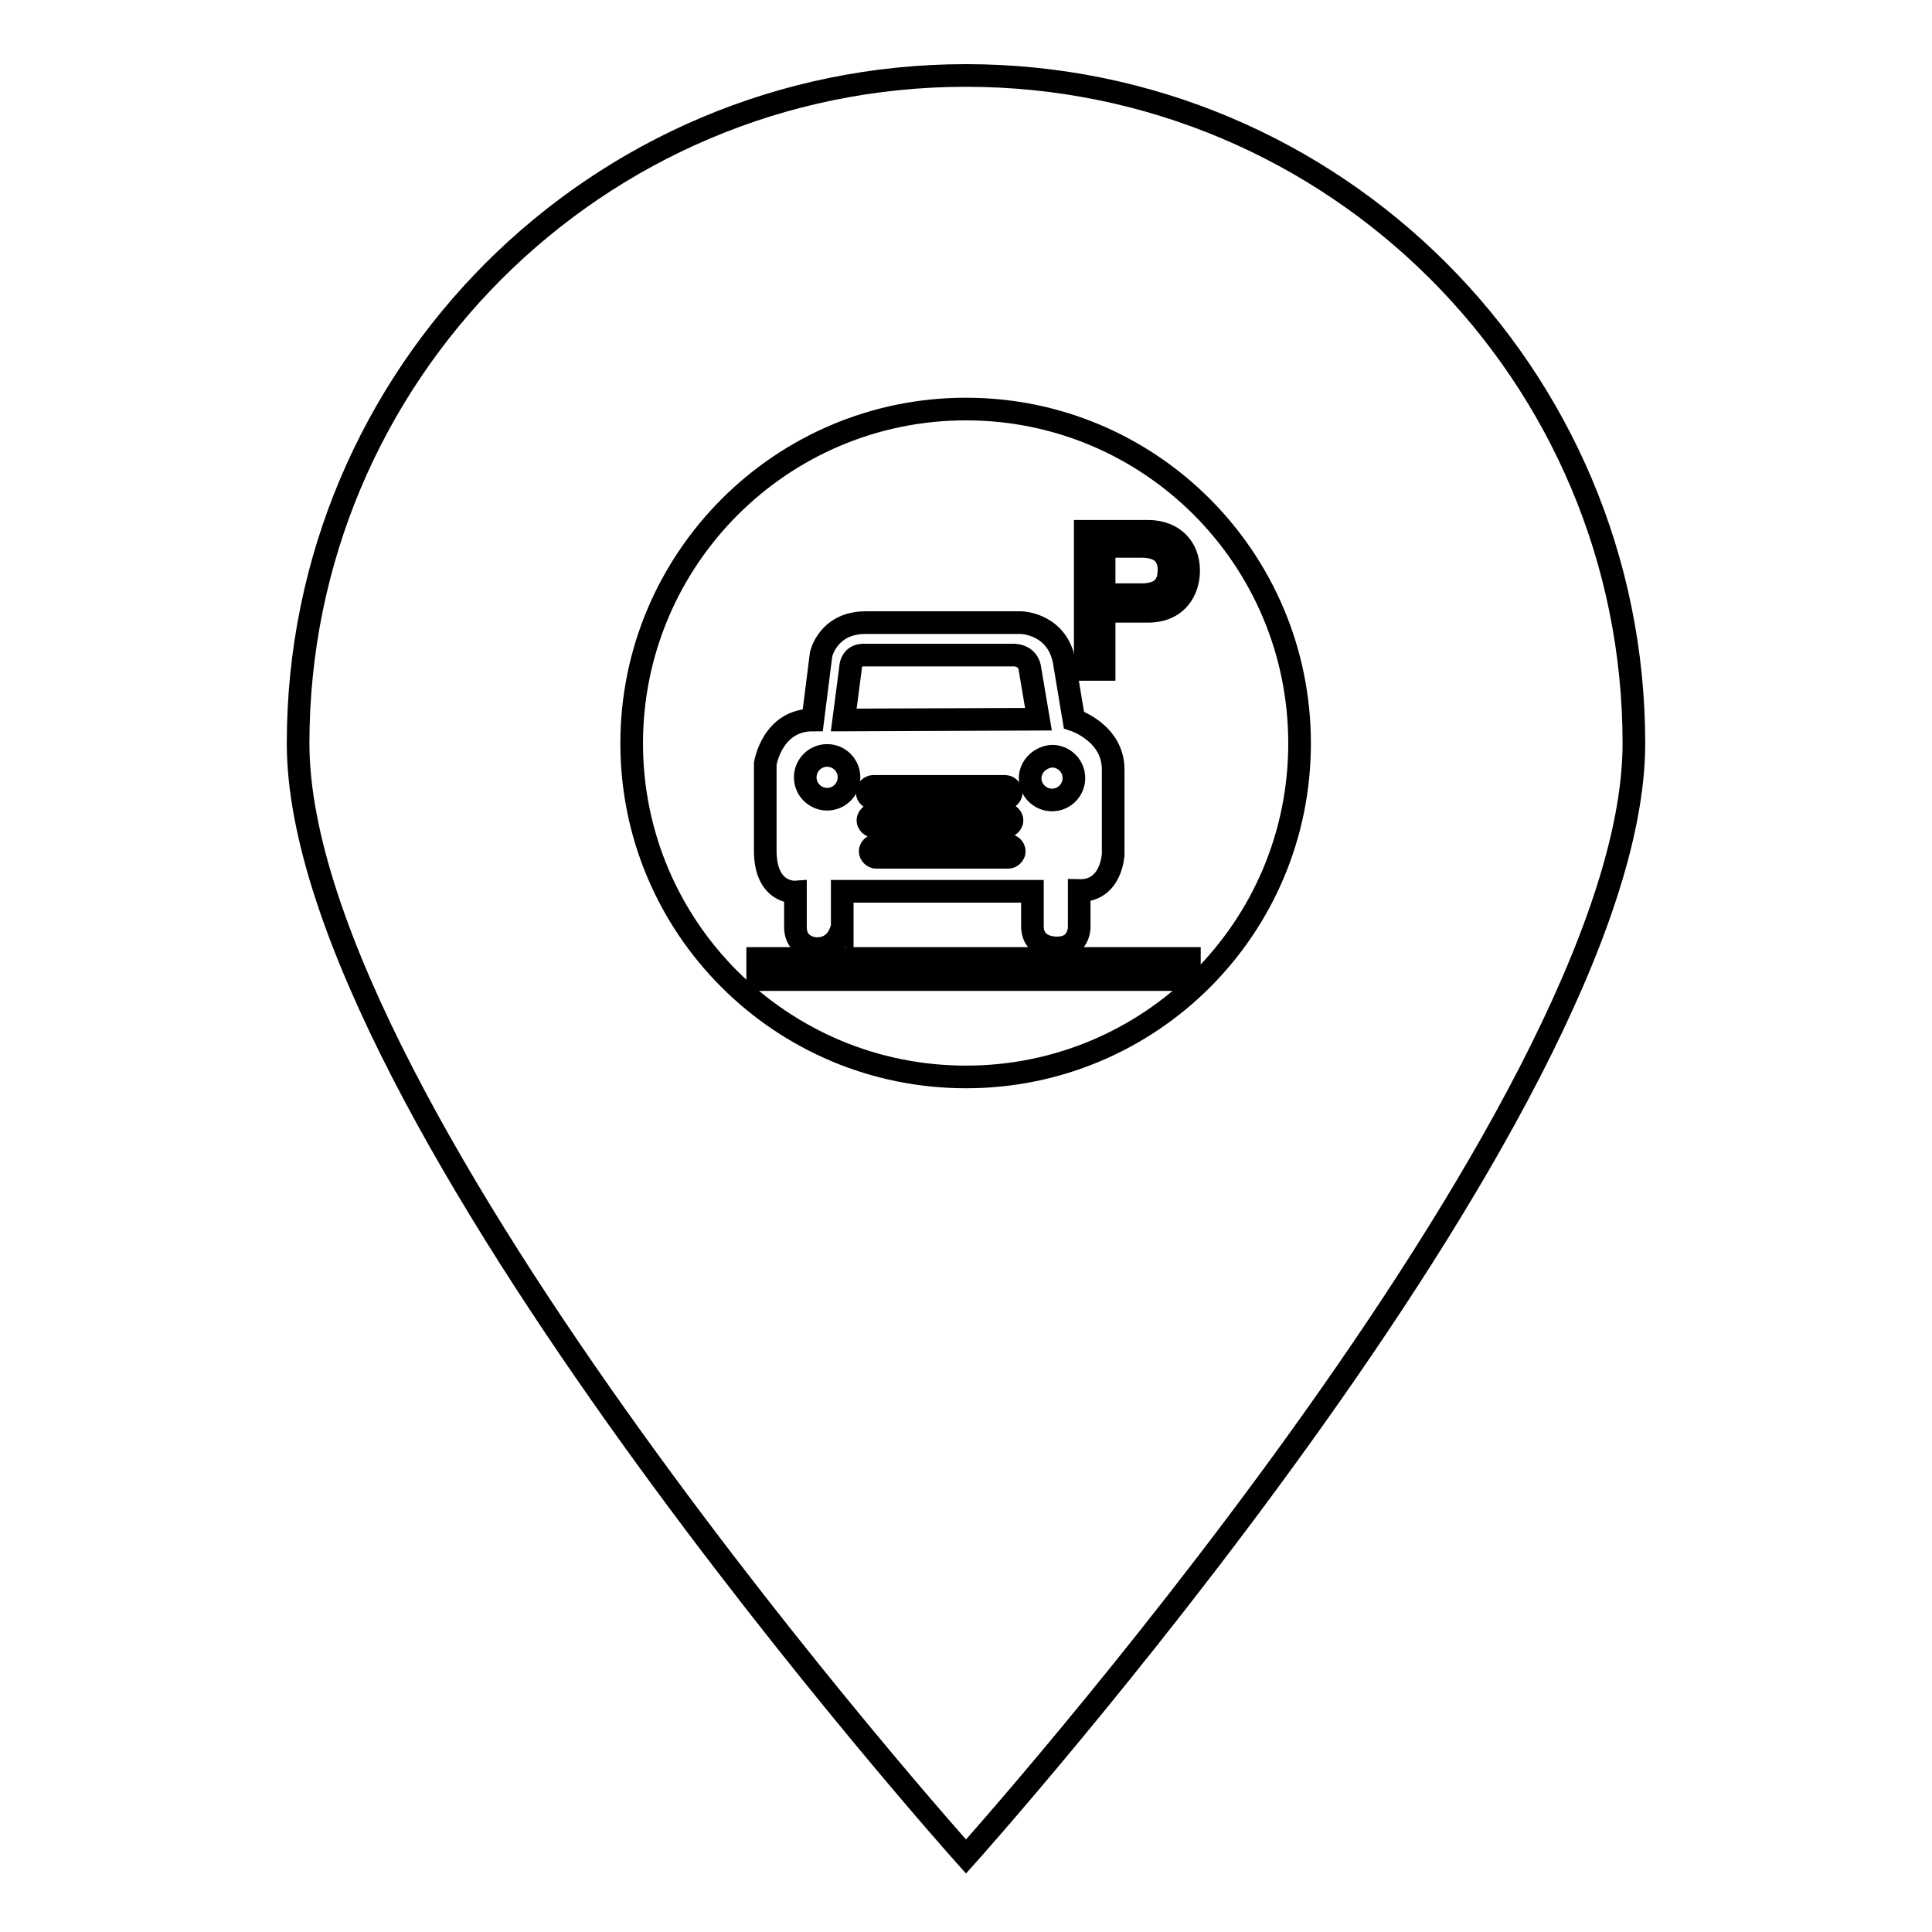 <?xml version="1.0" encoding="utf-8"?>
<!-- Svg Vector Icons : http://www.onlinewebfonts.com/icon -->
<!DOCTYPE svg PUBLIC "-//W3C//DTD SVG 1.1//EN" "http://www.w3.org/Graphics/SVG/1.1/DTD/svg11.dtd">
<svg version="1.1" xmlns="http://www.w3.org/2000/svg" xmlns:xlink="http://www.w3.org/1999/xlink" x="0px" y="0px" viewBox="0 0 256 256" enable-background="new 0 0 256 256" xml:space="preserve">
<g><g><path stroke-width="3" fill-opacity="0" stroke="#000000"  d="M128,10c-48.9,0-88.5,39.6-88.5,88.5C39.5,147.3,128,246,128,246s88.5-98.7,88.5-147.5C216.5,49.6,176.9,10,128,10L128,10z M128,142.7c-24.5,0-44.3-19.8-44.3-44.2s19.8-44.3,44.3-44.3c24.4,0,44.2,19.8,44.2,44.3S152.4,142.7,128,142.7L128,142.7z"/><path stroke-width="3" fill-opacity="0" stroke="#000000"  d="M108.2,125.7c0,0-2.8,0-2.8-2.9v-4.6c0,0-4,0.3-4-5.5v-11.5c0,0,0.9-5.8,6.3-5.8l1.1-8.7c0,0,0.9-4.2,5.9-4.2h20.6c0,0,5.1,0.1,5.8,5.7l1.2,7.2c0,0,5.3,1.7,5.2,6.7v11.1c0,0-0.2,4.9-4.5,4.8v4.9c0,0,0,2.7-2.9,2.7c0,0-3.3,0.2-3.3-2.9v-4.6h-25.2v4.8C111.5,122.8,111.2,125.7,108.2,125.7z"/><path stroke-width="3" fill-opacity="0" stroke="#000000"  d="M106.7,103c0,1.6,1.3,2.9,2.9,2.9c1.6,0,2.9-1.3,2.9-2.9s-1.3-2.9-2.9-2.9C108,100.1,106.7,101.4,106.7,103z"/><path stroke-width="3" fill-opacity="0" stroke="#000000"  d="M136.5,103.1c0,1.6,1.3,2.9,2.9,2.9c1.6,0,2.9-1.3,2.9-2.9c0-1.6-1.3-2.9-2.9-2.9C137.8,100.3,136.5,101.6,136.5,103.1z"/><path stroke-width="3" fill-opacity="0" stroke="#000000"  d="M133.2,105.8c0.4,0,0.8-0.4,0.8-0.8l0,0c0-0.4-0.4-0.8-0.8-0.8h-17.5c-0.4,0-0.8,0.4-0.8,0.8l0,0c0,0.4,0.4,0.8,0.8,0.8H133.2z"/><path stroke-width="3" fill-opacity="0" stroke="#000000"  d="M133.6,113.6c0.4,0,0.8-0.4,0.8-0.8l0,0c0-0.4-0.4-0.8-0.8-0.8h-17.5c-0.4,0-0.8,0.4-0.8,0.8l0,0c0,0.4,0.4,0.8,0.8,0.8H133.6z"/><path stroke-width="3" fill-opacity="0" stroke="#000000"  d="M133.3,109.5c0.4,0,0.8-0.4,0.8-0.8l0,0c0-0.4-0.4-0.8-0.8-0.8h-17.5c-0.4,0-0.8,0.4-0.8,0.8l0,0c0,0.4,0.4,0.8,0.8,0.8H133.3z"/><path stroke-width="3" fill-opacity="0" stroke="#000000"  d="M111.8,95.4l0.9-6.9c0,0,0-1.7,1.7-1.7h19.7c0,0,2.2-0.2,2.4,2l1.1,6.5L111.8,95.4z"/><path stroke-width="3" fill-opacity="0" stroke="#000000"  d="M146.3,88.7h-2.5V70.4h8.3c3.4,0,5.4,2.2,5.4,5.2c0,2.6-1.5,5.4-5.4,5.4h-5.8V88.7z M146.3,78.8h4.9c2.2,0,3.7-0.8,3.7-3.3c0-2.3-1.6-3.1-3.6-3.1h-5V78.8z"/><path stroke-width="3" fill-opacity="0" stroke="#000000"  d="M100.4,127h57.2v2.8h-57.2V127L100.4,127z"/><path stroke-width="3" fill-opacity="0" stroke="#000000"  d="M207.3,199.1"/></g></g>
</svg>